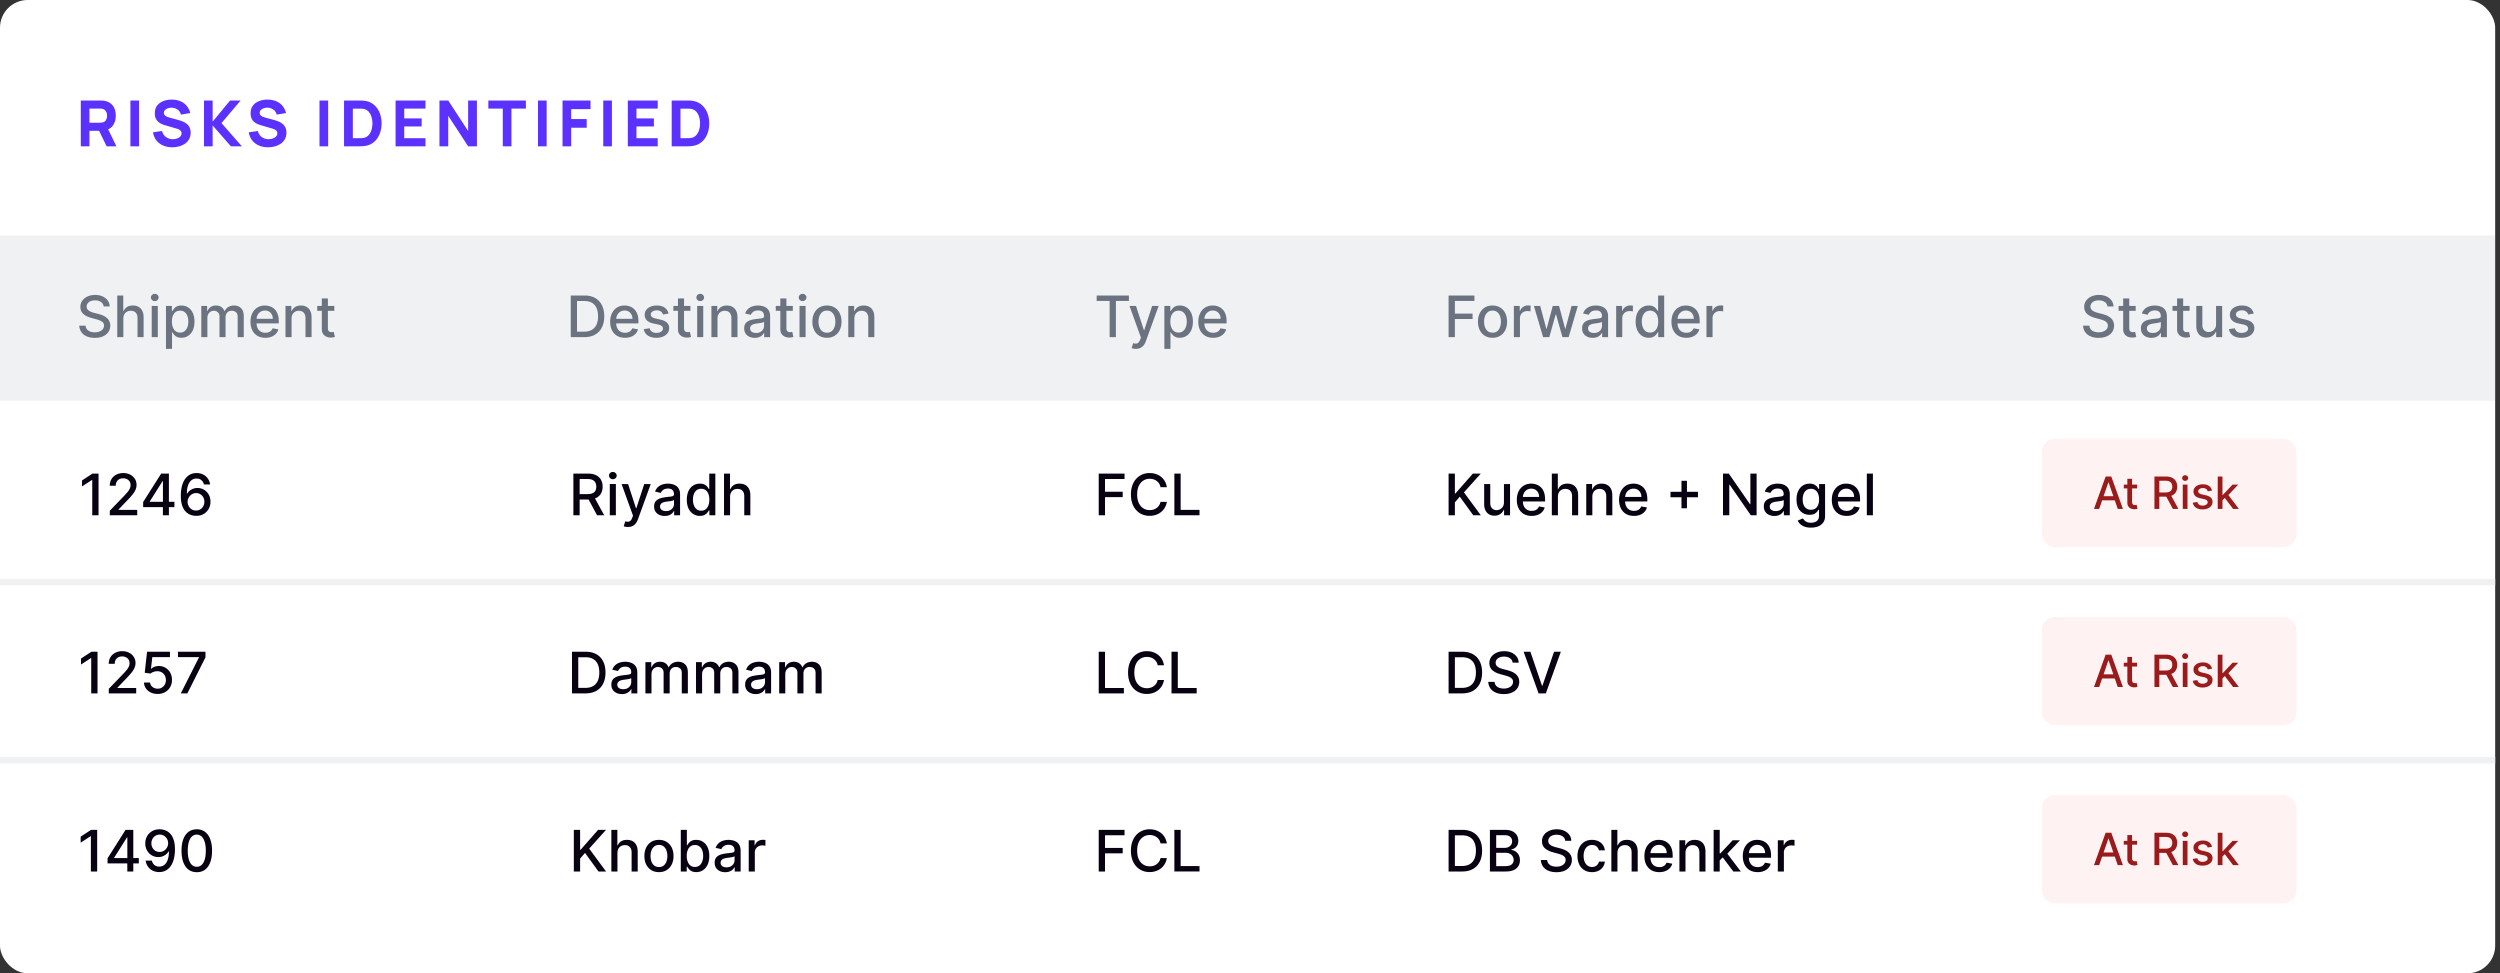 <svg xmlns="http://www.w3.org/2000/svg" width="393" height="153" fill="none"><rect width="100%" height="100%" fill="#333333" stroke="none"/><g clip-path="url(#a)"><rect width="392.241" height="153" fill="#fff" rx="4.352"/><path stroke="#F0F1F2" d="M404 91.5H-20m424 28H-20"/><path fill="#6B7280" d="M-11 37h421v26H-11z" opacity=".1"/><path fill="#5A31FF" d="M12.7 23v-7.2h3.04c.07 0 .163.003.28.01.12.003.227.013.32.03.43.067.782.208 1.055.425.277.217.48.49.61.82.13.327.195.692.195 1.095 0 .603-.15 1.12-.45 1.55-.3.427-.77.69-1.41.79l-.6.04h-1.68V23H12.7Zm4.06 0-1.42-2.93 1.4-.27L18.3 23h-1.54Zm-2.7-3.71h1.62c.07 0 .147-.003.23-.01.083-.007.16-.02.23-.04a.829.829 0 0 0 .425-.25c.1-.12.168-.252.205-.395.04-.147.06-.285.06-.415s-.02-.267-.06-.41a.956.956 0 0 0-.205-.395.813.813 0 0 0-.425-.255 1.182 1.182 0 0 0-.23-.04 2.884 2.884 0 0 0-.23-.01h-1.62v2.22ZM20.5 23v-7.2h1.36V23H20.5Zm6.578.15a3.592 3.592 0 0 1-1.445-.28 2.742 2.742 0 0 1-1.055-.81 2.67 2.67 0 0 1-.52-1.26l1.42-.21c.1.413.307.732.62.955.314.223.67.335 1.07.335.224 0 .44-.035.65-.105.21-.07.382-.173.515-.31a.686.686 0 0 0 .205-.505.632.632 0 0 0-.035-.21.53.53 0 0 0-.105-.195.78.78 0 0 0-.215-.17 1.626 1.626 0 0 0-.345-.145l-1.87-.55a5.519 5.519 0 0 1-.49-.17 2.161 2.161 0 0 1-.535-.315 1.645 1.645 0 0 1-.435-.54c-.113-.227-.17-.512-.17-.855 0-.483.122-.885.365-1.205.244-.32.569-.558.975-.715a3.657 3.657 0 0 1 1.35-.23c.497.007.94.092 1.33.255.39.163.717.402.98.715.264.31.453.69.57 1.14l-1.47.25a1.3 1.3 0 0 0-.295-.59 1.41 1.41 0 0 0-.515-.365 1.711 1.711 0 0 0-.62-.135 1.654 1.654 0 0 0-.605.09 1.14 1.14 0 0 0-.46.28.618.618 0 0 0-.175.44.53.53 0 0 0 .145.385c.097.097.218.175.365.235s.297.11.45.15l1.25.34c.187.05.393.117.62.2.227.08.444.193.65.34.21.143.382.333.515.57.137.237.205.537.205.9a2.026 2.026 0 0 1-.895 1.73 3.03 3.03 0 0 1-.93.42c-.343.093-.698.14-1.065.14Zm4.99-.15v-7.2h1.36v3.32l2.74-3.32h1.66l-3.01 3.55 3.2 3.65h-1.72l-2.87-3.28V23h-1.36Zm10.067.15a3.592 3.592 0 0 1-1.445-.28 2.743 2.743 0 0 1-1.055-.81 2.67 2.67 0 0 1-.52-1.26l1.42-.21c.1.413.307.732.62.955a1.8 1.8 0 0 0 1.07.335c.223 0 .44-.035.65-.105.21-.07.382-.173.515-.31a.686.686 0 0 0 .205-.505.63.63 0 0 0-.035-.21.53.53 0 0 0-.105-.195.78.78 0 0 0-.215-.17 1.626 1.626 0 0 0-.345-.145l-1.87-.55a5.519 5.519 0 0 1-.49-.17 2.163 2.163 0 0 1-.535-.315 1.645 1.645 0 0 1-.435-.54c-.113-.227-.17-.512-.17-.855 0-.483.121-.885.365-1.205.243-.32.568-.558.975-.715a3.657 3.657 0 0 1 1.35-.23c.496.007.94.092 1.33.255.39.163.717.402.98.715.263.31.453.69.57 1.14l-1.47.25a1.3 1.3 0 0 0-.295-.59 1.41 1.41 0 0 0-.515-.365 1.711 1.711 0 0 0-.62-.135 1.654 1.654 0 0 0-.605.09 1.14 1.14 0 0 0-.46.28.619.619 0 0 0-.175.44.53.53 0 0 0 .145.385c.096.097.218.175.365.235.146.06.297.11.45.15l1.25.34c.187.05.393.117.62.2.227.08.443.193.65.34.21.143.382.333.515.57.136.237.205.537.205.9 0 .387-.082.725-.245 1.015-.16.287-.377.525-.65.715a3.03 3.03 0 0 1-.93.42c-.344.093-.699.14-1.065.14Zm8.09-.15v-7.2h1.36V23h-1.36Zm3.86 0v-7.2h2.33l.35.005a4.9 4.9 0 0 1 .51.035c.58.07 1.071.272 1.475.605.403.333.71.757.92 1.27.21.513.315 1.075.315 1.685 0 .61-.105 1.172-.315 1.685-.21.513-.517.937-.92 1.27-.404.333-.895.535-1.475.605a4.9 4.9 0 0 1-.51.035l-.35.005h-2.33Zm1.38-1.28h.95c.09 0 .211-.002.365-.005a2.94 2.94 0 0 0 .415-.045 1.32 1.32 0 0 0 .765-.44c.2-.23.346-.507.44-.83.096-.323.145-.657.145-1 0-.36-.05-.702-.15-1.025a2.119 2.119 0 0 0-.445-.82 1.333 1.333 0 0 0-.755-.425 2.193 2.193 0 0 0-.415-.045 17.959 17.959 0 0 0-.365-.005h-.95v4.64Zm6.72 1.28v-7.2h4.7v1.27h-3.34v1.54h2.74v1.27h-2.74v1.85h3.34V23h-4.7Zm6.898 0v-7.2h1.38l3.13 4.8v-4.8h1.38V23h-1.38l-3.13-4.8V23h-1.38Zm9.955 0v-5.93h-2.27V15.8h5.9v1.27h-2.27V23h-1.36Zm5.534 0v-7.2h1.36V23h-1.36Zm3.858 0v-7.2h4.4v1.36h-3.04v1.56h2.44v1.36h-2.44V23h-1.36Zm6.403 0v-7.2h1.36V23h-1.36Zm3.86 0v-7.2h4.699v1.27h-3.34v1.54h2.74v1.27h-2.74v1.85h3.34V23h-4.7Zm6.898 0v-7.2h2.33l.35.005a4.9 4.9 0 0 1 .51.035c.58.07 1.071.272 1.475.605.403.333.71.757.92 1.27.21.513.315 1.075.315 1.685 0 .61-.105 1.172-.315 1.685-.21.513-.517.937-.92 1.27-.404.333-.895.535-1.475.605a4.9 4.9 0 0 1-.51.035l-.35.005h-2.33Zm1.38-1.28h.95c.09 0 .211-.002.365-.005.153-.007.291-.022.415-.045a1.32 1.32 0 0 0 .765-.44c.2-.23.346-.507.44-.83.096-.323.145-.657.145-1 0-.36-.05-.702-.15-1.025a2.123 2.123 0 0 0-.445-.82 1.334 1.334 0 0 0-.755-.425 2.201 2.201 0 0 0-.415-.045 18.014 18.014 0 0 0-.365-.005h-.95v4.64Z"/><path fill="#6B7280" d="M16.29 48.174a.934.934 0 0 0-.423-.703c-.247-.168-.558-.253-.933-.253-.268 0-.5.043-.697.128a1.072 1.072 0 0 0-.457.345.815.815 0 0 0-.16.496c0 .155.037.29.109.403a.976.976 0 0 0 .29.284c.122.075.252.137.39.188.14.05.272.09.4.122l.64.166c.208.051.422.12.642.208.22.087.423.202.61.345a1.544 1.544 0 0 1 .63 1.288c0 .37-.096.7-.288.988a1.92 1.92 0 0 1-.827.68c-.36.167-.796.25-1.308.25-.49 0-.914-.078-1.272-.234a1.959 1.959 0 0 1-.84-.661 1.918 1.918 0 0 1-.336-1.023h.991c.02.237.096.434.23.591.137.156.31.272.521.349.213.074.446.111.7.111.28 0 .527-.043.745-.13.22-.09.392-.214.517-.371a.879.879 0 0 0 .189-.56.686.686 0 0 0-.166-.476 1.229 1.229 0 0 0-.445-.307 4.347 4.347 0 0 0-.63-.214l-.773-.21c-.524-.143-.94-.353-1.246-.63-.305-.277-.457-.644-.457-1.1 0-.377.102-.706.307-.987a2 2 0 0 1 .83-.655c.35-.158.744-.237 1.183-.237.444 0 .835.078 1.173.233.341.156.61.37.806.643.196.27.298.581.306.933h-.952Zm3.1 1.911V53h-.956v-6.545h.943v2.435h.06c.116-.264.292-.474.528-.63.237-.155.546-.233.927-.233.337 0 .63.07.882.208.254.138.45.345.588.62.14.273.211.613.211 1.023V53h-.955v-3.008c0-.36-.093-.639-.278-.837-.186-.2-.444-.3-.774-.3-.226 0-.428.048-.607.144a1.037 1.037 0 0 0-.419.421c-.1.184-.15.405-.15.665ZM23.849 53v-4.91h.955V53h-.955Zm.482-5.666a.608.608 0 0 1-.428-.167.54.54 0 0 1-.176-.402c0-.158.059-.292.176-.403a.601.601 0 0 1 .428-.17.59.59 0 0 1 .425.17.53.53 0 0 1 .18.403c0 .155-.06.29-.18.402a.596.596 0 0 1-.425.166Zm1.759 7.507v-6.75h.933v.796h.08c.055-.103.135-.22.24-.355.104-.134.249-.251.434-.352.185-.102.43-.153.735-.153.397 0 .75.1 1.061.3.311.2.555.49.732.867.18.377.269.83.269 1.361 0 .53-.089.986-.266 1.365-.176.377-.42.668-.728.872a1.887 1.887 0 0 1-1.058.304c-.298 0-.542-.05-.732-.15a1.386 1.386 0 0 1-.441-.352 2.66 2.66 0 0 1-.246-.358h-.058v2.605h-.955Zm.936-4.296c0 .346.05.648.15.908.1.26.245.463.435.61.19.145.422.218.697.218.285 0 .524-.076.716-.227a1.41 1.41 0 0 0 .434-.623c.1-.262.15-.557.15-.886 0-.323-.049-.614-.146-.872a1.336 1.336 0 0 0-.435-.61c-.192-.15-.432-.224-.72-.224-.276 0-.51.071-.702.214-.19.143-.334.342-.432.598a2.493 2.493 0 0 0-.147.894ZM31.644 53v-4.91h.918v.8h.06c.103-.27.27-.482.502-.633.232-.153.51-.23.834-.23.328 0 .603.077.825.23.224.154.389.364.495.633h.051a1.39 1.39 0 0 1 .56-.627 1.71 1.71 0 0 1 .914-.236c.445 0 .808.14 1.09.419.283.279.425.7.425 1.262V53h-.956v-3.202c0-.333-.09-.574-.272-.723a.988.988 0 0 0-.648-.223c-.312 0-.553.095-.726.287-.172.19-.259.434-.259.732V53h-.952v-3.263c0-.267-.083-.48-.25-.643-.166-.162-.382-.242-.648-.242a.929.929 0 0 0-.502.143 1.055 1.055 0 0 0-.368.394 1.204 1.204 0 0 0-.137.584V53h-.956Zm10.07.1c-.483 0-.9-.104-1.25-.31a2.103 2.103 0 0 1-.805-.88c-.187-.38-.281-.823-.281-1.333 0-.502.094-.946.281-1.33.19-.383.454-.682.793-.897.34-.215.74-.323 1.195-.323.277 0 .546.046.806.137.26.092.493.236.7.432.206.196.37.45.488.764.12.31.18.689.18 1.134v.34h-3.903v-.717h2.966c0-.251-.051-.474-.153-.668a1.16 1.16 0 0 0-1.078-.633c-.268 0-.502.066-.703.199-.198.13-.351.3-.46.51-.106.21-.16.437-.16.682v.559c0 .328.058.607.173.837.117.23.28.406.489.528.209.119.453.179.732.179.18 0 .346-.026.495-.077a1.027 1.027 0 0 0 .636-.623l.905.163a1.65 1.65 0 0 1-.39.7 1.89 1.89 0 0 1-.7.463 2.62 2.62 0 0 1-.956.163Zm4.122-3.015V53h-.955v-4.91h.917v.8h.06c.114-.26.29-.469.531-.627.243-.157.549-.236.917-.236.335 0 .628.07.88.21.25.14.446.346.584.621.139.275.208.615.208 1.02V53h-.956v-3.008c0-.355-.092-.633-.278-.834-.185-.202-.44-.303-.764-.303a1.19 1.19 0 0 0-.59.144 1.033 1.033 0 0 0-.407.421 1.393 1.393 0 0 0-.147.665Zm6.715-1.994v.767H49.87v-.767h2.681Zm-1.962-1.176h.955v4.644c0 .185.028.325.084.418a.434.434 0 0 0 .214.189c.09.032.186.048.29.048.077 0 .144-.005.202-.016.057-.01.102-.02.134-.026l.173.79a1.873 1.873 0 0 1-.62.102 1.683 1.683 0 0 1-.703-.134 1.206 1.206 0 0 1-.528-.435c-.134-.196-.201-.442-.201-.738v-4.842Z"/><path fill="#070111" d="M15.491 74.454V81h-.99v-5.555h-.039l-1.566 1.023v-.946l1.633-1.068h.962ZM17.261 81v-.716l2.216-2.295c.236-.249.431-.467.585-.655.155-.19.271-.37.348-.54.077-.17.115-.352.115-.543 0-.218-.051-.405-.153-.563a1.003 1.003 0 0 0-.419-.367 1.331 1.331 0 0 0-.598-.131c-.234 0-.439.048-.613.144a.985.985 0 0 0-.403.405 1.28 1.28 0 0 0-.14.614h-.944c0-.398.092-.747.275-1.045.184-.298.435-.53.755-.694.32-.166.683-.249 1.09-.249.41 0 .773.082 1.086.246.316.162.562.384.738.665.177.279.266.594.266.946 0 .243-.046.48-.138.713-.09.232-.246.49-.47.776-.223.284-.534.628-.933 1.033l-1.3 1.361v.048h2.946V81h-4.308Zm5.242-1.278v-.8l2.829-4.468h.63v1.177h-.4l-2.023 3.202v.051h3.877v.838h-4.913ZM25.607 81v-1.521l.006-.365v-4.66h.937V81h-.943Zm5.208.09a2.64 2.64 0 0 1-.863-.16 2.022 2.022 0 0 1-.767-.512c-.23-.238-.415-.559-.553-.962-.137-.402-.205-.905-.205-1.508 0-.571.057-1.078.17-1.521.115-.444.28-.818.495-1.122a2.19 2.19 0 0 1 .78-.7c.305-.16.646-.24 1.026-.24.39 0 .736.077 1.038.23.303.154.548.366.736.636.19.27.31.579.36.924h-.974a1.26 1.26 0 0 0-.393-.668c-.196-.173-.452-.259-.767-.259-.48 0-.854.209-1.122.626-.266.418-.4.999-.403 1.742h.048c.113-.185.252-.343.416-.473a1.958 1.958 0 0 1 1.208-.412c.38 0 .722.093 1.029.278.309.183.555.437.738.76.183.325.275.695.275 1.113 0 .418-.095.796-.284 1.134a2.085 2.085 0 0 1-.793.806c-.34.196-.74.292-1.195.287Zm-.004-.832c.252 0 .477-.061.675-.185.198-.123.355-.29.47-.498.115-.21.172-.443.172-.7 0-.252-.056-.48-.17-.688a1.28 1.28 0 0 0-.46-.492 1.226 1.226 0 0 0-.664-.182 1.277 1.277 0 0 0-.95.41 1.462 1.462 0 0 0-.287.44 1.409 1.409 0 0 0 .067 1.202c.115.209.272.377.47.505.2.126.426.189.677.189ZM15.33 102.455V109h-.991v-5.555h-.038l-1.566 1.023v-.946l1.633-1.067h.962ZM17.1 109v-.716l2.215-2.295c.237-.249.432-.467.585-.655.156-.189.272-.37.348-.54.077-.17.115-.352.115-.543 0-.218-.05-.405-.153-.563a.998.998 0 0 0-.419-.367 1.323 1.323 0 0 0-.597-.131c-.235 0-.44.048-.614.143a.99.99 0 0 0-.403.406 1.29 1.29 0 0 0-.14.614h-.943c0-.398.091-.747.275-1.045a1.87 1.87 0 0 1 .754-.694 2.33 2.33 0 0 1 1.09-.249c.411 0 .773.082 1.086.246.316.162.562.384.739.665.177.279.265.594.265.946 0 .243-.046.48-.137.713-.09.232-.246.491-.47.776-.224.284-.535.628-.933 1.033l-1.301 1.361v.048h2.947V109H17.1Zm7.68.089c-.4 0-.76-.076-1.08-.23a1.954 1.954 0 0 1-.76-.639 1.684 1.684 0 0 1-.304-.927h.959a.959.959 0 0 0 .374.694c.225.181.496.272.811.272a1.235 1.235 0 0 0 1.128-.656c.113-.204.17-.438.17-.7 0-.266-.058-.503-.173-.712a1.27 1.27 0 0 0-.476-.492c-.2-.12-.43-.181-.69-.183-.198 0-.398.034-.598.103a1.39 1.39 0 0 0-.486.268l-.904-.134.367-3.298h3.6v.846H23.94l-.208 1.832h.038c.128-.124.298-.227.509-.31.213-.083.44-.125.683-.125a2 2 0 0 1 1.803 1.061c.181.326.27.701.269 1.125a2.19 2.19 0 0 1-.288 1.135 2.087 2.087 0 0 1-.8.786 2.34 2.34 0 0 1-1.166.284Zm3.641-.089 2.858-5.651v-.048h-3.305v-.846h4.327v.875L29.454 109H28.42Zm-13.145 21.455V137h-.99v-5.555h-.04l-1.565 1.023v-.946l1.633-1.067h.962Zm1.633 5.267v-.799l2.829-4.468h.63v1.176h-.4l-2.023 3.202v.051h3.877v.838h-4.913ZM20.013 137v-1.521l.006-.365v-4.659h.936V137h-.942Zm5.099-6.635c.292.002.58.055.863.16.283.104.539.275.767.511.23.237.413.556.55.959.138.401.208.899.21 1.496a6.17 6.17 0 0 1-.172 1.531c-.115.445-.28.821-.496 1.128-.213.307-.471.54-.776.7-.305.16-.648.239-1.03.239-.39 0-.735-.076-1.038-.23a1.97 1.97 0 0 1-.738-.636 2.101 2.101 0 0 1-.355-.939h.975c.064.281.194.509.39.684.198.172.453.259.767.259.48 0 .853-.209 1.122-.627.268-.42.403-1.006.405-1.758h-.05a1.863 1.863 0 0 1-.968.78 1.934 1.934 0 0 1-.656.109c-.378 0-.72-.093-1.03-.278a2.054 2.054 0 0 1-.738-.764 2.214 2.214 0 0 1-.275-1.109c0-.413.094-.788.282-1.125.19-.337.454-.603.792-.799.341-.198.74-.295 1.199-.291Zm.003.831c-.25 0-.474.062-.674.185a1.317 1.317 0 0 0-.47.496 1.393 1.393 0 0 0-.173.69c0 .254.056.484.166.69.113.205.267.368.46.489.197.12.42.179.672.179a1.275 1.275 0 0 0 .949-.409c.121-.13.216-.277.284-.441.069-.164.103-.336.103-.517a1.36 1.36 0 0 0-.173-.672 1.342 1.342 0 0 0-.466-.498 1.221 1.221 0 0 0-.678-.192Zm5.82 5.913c-.504-.002-.936-.136-1.294-.4s-.631-.649-.821-1.154c-.19-.505-.285-1.113-.285-1.825 0-.709.095-1.315.285-1.818.192-.503.467-.886.825-1.151.36-.264.79-.396 1.29-.396.501 0 .93.133 1.289.4.358.264.632.647.821 1.15.192.501.288 1.106.288 1.815 0 .714-.095 1.324-.285 1.829-.19.502-.463.887-.821 1.153-.358.265-.788.397-1.291.397Zm0-.854c.444 0 .79-.216 1.04-.648.25-.433.377-1.058.377-1.877 0-.543-.058-1.002-.173-1.377-.113-.377-.276-.663-.489-.857a1.07 1.07 0 0 0-.754-.294c-.441 0-.788.218-1.039.652-.251.435-.378 1.06-.38 1.876 0 .546.056 1.007.17 1.384.114.375.277.66.488.854.211.191.465.287.76.287Z"/><path fill="#6B7280" d="M91.838 53H89.72v-6.545h2.186c.641 0 1.192.13 1.653.393.46.26.812.633 1.057 1.121.248.486.371 1.069.371 1.749 0 .681-.124 1.267-.374 1.757-.247.49-.605.868-1.074 1.132-.468.262-1.035.393-1.7.393Zm-1.131-.863h1.077c.498 0 .913-.094 1.243-.281.33-.19.577-.464.742-.822.163-.36.246-.799.246-1.316 0-.514-.082-.95-.246-1.308a1.74 1.74 0 0 0-.726-.814c-.322-.186-.721-.278-1.199-.278h-1.137v4.82Zm7.546.962c-.483 0-.9-.103-1.25-.31a2.103 2.103 0 0 1-.805-.879c-.187-.38-.281-.823-.281-1.333 0-.502.094-.946.281-1.33.19-.383.454-.682.793-.897.34-.215.74-.323 1.195-.323.277 0 .546.046.806.137.26.092.493.236.7.432.206.196.369.45.488.764.12.31.179.689.179 1.134v.34h-3.902v-.717h2.966a1.41 1.41 0 0 0-.153-.668 1.16 1.16 0 0 0-1.077-.633c-.269 0-.503.066-.704.199-.198.13-.351.3-.46.51-.106.21-.16.437-.16.682v.559c0 .328.058.607.173.837.117.23.28.406.489.528.209.119.453.179.732.179.181 0 .346-.026.495-.077a1.03 1.03 0 0 0 .636-.623l.905.163a1.65 1.65 0 0 1-.39.7 1.89 1.89 0 0 1-.7.463c-.28.109-.598.163-.956.163Zm6.845-3.81-.866.154a1.038 1.038 0 0 0-.172-.317.852.852 0 0 0-.314-.246 1.133 1.133 0 0 0-.495-.096c-.271 0-.496.061-.677.183-.182.119-.272.273-.272.463a.49.49 0 0 0 .182.396c.121.1.317.182.588.246l.78.18c.452.104.788.265 1.01.482.221.217.332.5.332.847 0 .294-.085.556-.255.786a1.679 1.679 0 0 1-.707.537c-.3.13-.649.195-1.045.195-.55 0-.998-.117-1.345-.351a1.485 1.485 0 0 1-.64-1.007l.924-.14c.058.24.176.422.355.546.179.121.412.182.7.182.313 0 .563-.065.751-.195.187-.132.281-.293.281-.483a.499.499 0 0 0-.173-.386c-.112-.105-.286-.184-.52-.237l-.831-.182c-.459-.104-.797-.27-1.017-.499-.217-.228-.326-.516-.326-.866 0-.29.081-.543.243-.76.162-.218.386-.387.671-.509.286-.123.613-.185.981-.185.531 0 .949.115 1.253.345.305.228.506.534.604.917Zm3.438-1.198v.767h-2.681v-.767h2.681Zm-1.962-1.176h.956v4.644c0 .185.027.325.083.418a.433.433 0 0 0 .214.189.854.854 0 0 0 .291.048c.077 0 .144-.005.201-.016.058-.01.102-.02.134-.026l.173.79a1.868 1.868 0 0 1-.62.102 1.682 1.682 0 0 1-.703-.134 1.208 1.208 0 0 1-.528-.435c-.134-.196-.201-.442-.201-.738v-4.842Zm3.02 6.085v-4.91h.955V53h-.955Zm.482-5.666a.607.607 0 0 1-.428-.167.541.541 0 0 1-.176-.402c0-.158.059-.292.176-.403a.6.6 0 0 1 .428-.17.59.59 0 0 1 .425.17c.12.11.179.245.179.403 0 .155-.059.29-.179.402a.596.596 0 0 1-.425.166Zm2.714 2.751V53h-.955v-4.91h.917v.8h.061c.113-.26.29-.469.53-.627.243-.157.549-.236.918-.236.334 0 .627.07.878.21.252.14.447.346.585.621.139.275.208.615.208 1.02V53h-.956v-3.008c0-.355-.092-.633-.278-.834-.185-.202-.44-.303-.763-.303a1.2 1.2 0 0 0-.592.144c-.17.095-.305.236-.406.421a1.393 1.393 0 0 0-.147.665Zm5.852 3.024a2 2 0 0 1-.843-.173 1.419 1.419 0 0 1-.598-.508c-.145-.222-.217-.493-.217-.815 0-.277.053-.505.159-.684a1.19 1.19 0 0 1 .432-.425c.181-.104.383-.183.607-.237.224-.053.452-.093.684-.121l.716-.083c.183-.024.316-.06.399-.112.084-.051.125-.134.125-.25v-.022c0-.279-.079-.495-.236-.648-.156-.154-.388-.23-.697-.23-.322 0-.575.07-.761.214-.183.14-.31.297-.38.47l-.898-.205c.106-.299.262-.54.466-.723a1.9 1.9 0 0 1 .713-.402c.269-.085.551-.128.847-.128.196 0 .404.023.623.07.222.045.429.128.62.25.194.121.353.295.477.52.123.224.185.515.185.873V53h-.933v-.671h-.039a1.334 1.334 0 0 1-.278.364c-.123.12-.282.219-.476.297a1.848 1.848 0 0 1-.697.119Zm.208-.767c.264 0 .49-.053.678-.157a1.1 1.1 0 0 0 .431-.41c.1-.17.15-.352.15-.546v-.632a.497.497 0 0 1-.198.096 3.06 3.06 0 0 1-.329.073c-.124.02-.244.037-.361.054l-.294.039a2.35 2.35 0 0 0-.508.118.873.873 0 0 0-.365.24.602.602 0 0 0-.134.409c0 .236.087.415.262.537.175.119.397.179.668.179Zm5.779-4.251v.767h-2.681v-.767h2.681Zm-1.962-1.176h.956v4.644c0 .185.027.325.083.418a.429.429 0 0 0 .214.189.854.854 0 0 0 .291.048c.076 0 .143-.005.201-.016.057-.01.102-.02.134-.026l.173.79a1.868 1.868 0 0 1-.62.102 1.68 1.68 0 0 1-.703-.134 1.203 1.203 0 0 1-.528-.435c-.134-.196-.201-.442-.201-.738v-4.842ZM125.686 53v-4.91h.956V53h-.956Zm.483-5.666a.607.607 0 0 1-.428-.167.538.538 0 0 1-.176-.402c0-.158.058-.292.176-.403a.6.6 0 0 1 .428-.17.59.59 0 0 1 .425.17.53.53 0 0 1 .179.403c0 .155-.06.29-.179.402a.596.596 0 0 1-.425.166Zm3.826 5.765c-.46 0-.861-.105-1.205-.316a2.137 2.137 0 0 1-.799-.886c-.189-.379-.284-.822-.284-1.33 0-.508.095-.954.284-1.335a2.13 2.13 0 0 1 .799-.889c.344-.21.745-.316 1.205-.316.461 0 .862.105 1.205.316.343.211.61.507.799.889.19.381.285.827.285 1.336 0 .507-.095.95-.285 1.33a2.13 2.13 0 0 1-.799.885c-.343.21-.744.316-1.205.316Zm.004-.802c.298 0 .545-.079.741-.237.196-.157.341-.367.435-.63.096-.261.144-.55.144-.865 0-.314-.048-.601-.144-.863a1.409 1.409 0 0 0-.435-.636c-.196-.16-.443-.24-.741-.24-.301 0-.55.08-.748.24a1.43 1.43 0 0 0-.438.636 2.54 2.54 0 0 0-.141.863c0 .315.047.604.141.866.096.262.242.472.438.63.198.157.447.236.748.236Zm4.307-2.212V53h-.956v-4.91h.918v.8h.06c.113-.26.29-.469.531-.627.243-.157.549-.236.917-.236.335 0 .628.07.879.21.252.14.446.346.585.621.138.275.208.615.208 1.02V53h-.956v-3.008c0-.355-.093-.633-.278-.834-.185-.202-.44-.303-.764-.303-.221 0-.418.048-.591.144a1.03 1.03 0 0 0-.406.421 1.393 1.393 0 0 0-.147.665Z"/><path fill="#070111" d="M90.134 81v-6.546h2.333c.507 0 .928.088 1.262.263.337.174.588.416.754.725a2.2 2.2 0 0 1 .25 1.064c0 .401-.084.754-.253 1.058a1.699 1.699 0 0 1-.754.707c-.335.168-.755.252-1.262.252h-1.768v-.85h1.678c.32 0 .58-.046.78-.138a.91.91 0 0 0 .444-.399c.094-.175.14-.385.14-.63 0-.247-.047-.46-.143-.642a.929.929 0 0 0-.444-.416c-.2-.097-.464-.146-.79-.146h-1.24V81h-.987Zm3.23-2.953L94.983 81h-1.125l-1.585-2.953h1.093ZM95.859 81v-4.91h.955V81h-.955Zm.482-5.666a.607.607 0 0 1-.428-.167.54.54 0 0 1-.176-.402c0-.158.059-.292.176-.403a.6.6 0 0 1 .428-.17.59.59 0 0 1 .425.17.53.53 0 0 1 .18.403c0 .155-.06.29-.18.402a.596.596 0 0 1-.425.166Zm2.363 7.507a1.996 1.996 0 0 1-.652-.106l.23-.783c.175.047.33.067.467.061a.559.559 0 0 0 .36-.153c.107-.096.201-.253.282-.47l.118-.326-1.796-4.973h1.023l1.243 3.81h.051l1.244-3.81h1.026l-2.024 5.564a2.211 2.211 0 0 1-.358.649 1.39 1.39 0 0 1-.517.403c-.2.09-.433.134-.697.134Zm5.782-1.732c-.311 0-.593-.058-.844-.173a1.419 1.419 0 0 1-.598-.508c-.145-.222-.217-.493-.217-.815 0-.277.053-.505.16-.684.106-.179.25-.32.431-.425a2.26 2.26 0 0 1 .607-.237c.224-.053.452-.093.684-.121l.716-.083c.183-.024.317-.06.4-.112.083-.051.124-.134.124-.25v-.022c0-.279-.078-.495-.236-.648-.156-.154-.388-.23-.697-.23-.322 0-.575.07-.761.214-.183.14-.31.297-.38.47l-.898-.205c.107-.299.262-.54.467-.722a1.89 1.89 0 0 1 .712-.403c.269-.085.551-.128.847-.128.196 0 .404.023.624.07.221.045.428.128.62.25.193.121.352.295.476.52.123.224.185.515.185.873V81h-.933v-.671h-.038a1.376 1.376 0 0 1-.278.364c-.124.12-.283.219-.477.297a1.847 1.847 0 0 1-.696.119Zm.207-.767c.265 0 .49-.053.678-.157a1.093 1.093 0 0 0 .582-.956v-.632a.51.51 0 0 1-.199.096 3.005 3.005 0 0 1-.329.073c-.123.02-.244.037-.361.054l-.294.039a2.365 2.365 0 0 0-.508.118.87.87 0 0 0-.364.24.597.597 0 0 0-.135.409c0 .236.088.415.262.537.175.119.398.179.668.179Zm5.326.754a1.9 1.9 0 0 1-1.061-.304 2.071 2.071 0 0 1-.729-.872c-.175-.38-.262-.834-.262-1.365 0-.53.088-.984.265-1.362.179-.377.424-.665.735-.866.311-.2.664-.3 1.058-.3.305 0 .55.051.735.153.188.1.333.218.435.352.104.134.185.252.243.355h.057v-2.433h.956V81h-.933v-.764h-.08a2.55 2.55 0 0 1-.25.358 1.375 1.375 0 0 1-.441.352c-.187.1-.43.15-.728.15Zm.211-.815c.275 0 .507-.073.696-.217.192-.147.337-.35.435-.61.1-.26.15-.563.15-.908 0-.342-.049-.64-.147-.895a1.319 1.319 0 0 0-.431-.598 1.137 1.137 0 0 0-.703-.214c-.288 0-.528.074-.719.224a1.363 1.363 0 0 0-.435.61 2.488 2.488 0 0 0-.144.873c0 .328.049.623.147.885.098.262.243.47.435.623.194.151.432.227.716.227Zm4.54-2.196V81h-.955v-6.546h.943v2.436h.06c.115-.264.291-.474.528-.63.236-.155.545-.233.927-.233.336 0 .63.07.882.208.253.138.449.345.588.62.14.272.211.613.211 1.022V81h-.956v-3.007c0-.36-.093-.64-.278-.838-.185-.2-.443-.3-.773-.3-.226 0-.429.048-.608.144a1.033 1.033 0 0 0-.418.422 1.358 1.358 0 0 0-.151.664ZM92.035 109h-2.119v-6.545h2.187c.64 0 1.192.131 1.652.393.46.26.813.634 1.058 1.121.247.486.37 1.069.37 1.749 0 .682-.124 1.267-.374 1.757a2.62 2.62 0 0 1-1.073 1.132c-.47.262-1.036.393-1.7.393Zm-1.131-.863h1.077c.499 0 .913-.094 1.243-.281.33-.19.578-.464.742-.822.164-.36.246-.799.246-1.316 0-.514-.082-.95-.246-1.307a1.736 1.736 0 0 0-.726-.815c-.322-.186-.721-.279-1.198-.279h-1.138v4.82Zm6.86.972c-.312 0-.593-.058-.844-.173a1.416 1.416 0 0 1-.598-.508c-.145-.222-.217-.493-.217-.815 0-.277.053-.505.16-.684.106-.179.25-.321.43-.425a2.32 2.32 0 0 1 .608-.237c.224-.053.452-.093.684-.121l.716-.083c.183-.024.316-.061.4-.112.083-.051.124-.134.124-.249v-.023c0-.279-.079-.495-.236-.648-.156-.154-.388-.231-.697-.231-.322 0-.575.072-.76.215-.184.14-.31.297-.381.469l-.898-.204c.106-.298.262-.539.467-.722a1.88 1.88 0 0 1 .712-.403 2.79 2.79 0 0 1 .847-.128c.196 0 .404.023.623.07.222.045.429.128.62.25.194.121.353.295.477.521.123.223.185.514.185.872V109h-.933v-.671h-.039a1.363 1.363 0 0 1-.278.364 1.467 1.467 0 0 1-.476.297 1.843 1.843 0 0 1-.697.119Zm.207-.767c.264 0 .49-.053.678-.157.19-.104.333-.241.431-.409.1-.171.15-.353.15-.547v-.632a.49.49 0 0 1-.198.095 2.934 2.934 0 0 1-.329.074l-.361.054a26.78 26.78 0 0 0-.294.039 2.367 2.367 0 0 0-.508.118.864.864 0 0 0-.365.24.597.597 0 0 0-.134.409c0 .236.088.415.262.537.175.119.398.179.668.179Zm3.488.658v-4.909h.917v.799h.061a1.26 1.26 0 0 1 .502-.633c.232-.153.51-.23.834-.23.328 0 .603.077.824.23.224.154.389.364.496.633h.051c.117-.262.303-.471.559-.627.256-.157.56-.236.914-.236.445 0 .809.14 1.09.419.283.279.425.7.425 1.262V109h-.956v-3.202c0-.333-.09-.574-.271-.723a.99.99 0 0 0-.649-.223c-.311 0-.553.095-.725.287-.173.19-.259.434-.259.732V109h-.953v-3.263c0-.266-.083-.481-.249-.643-.166-.161-.382-.242-.649-.242a.938.938 0 0 0-.502.143 1.063 1.063 0 0 0-.367.393 1.204 1.204 0 0 0-.138.585V109h-.955Zm7.954 0v-4.909h.917v.799h.061a1.26 1.26 0 0 1 .502-.633c.232-.153.51-.23.834-.23.328 0 .603.077.824.23.224.154.389.364.496.633h.051c.117-.262.304-.471.559-.627.256-.157.561-.236.914-.236.446 0 .809.14 1.09.419.284.279.425.7.425 1.262V109h-.955v-3.202c0-.333-.091-.574-.272-.723a.988.988 0 0 0-.649-.223c-.311 0-.553.095-.725.287-.173.19-.259.434-.259.732V109h-.953v-3.263c0-.266-.083-.481-.249-.643-.166-.161-.382-.242-.649-.242a.938.938 0 0 0-.502.143 1.063 1.063 0 0 0-.367.393 1.204 1.204 0 0 0-.137.585V109h-.956Zm9.383.109c-.311 0-.593-.058-.844-.173a1.414 1.414 0 0 1-.598-.508c-.145-.222-.217-.493-.217-.815 0-.277.053-.505.16-.684.106-.179.25-.321.431-.425.181-.104.384-.183.607-.237.224-.053.452-.093.684-.121l.716-.083c.184-.024.317-.061.4-.112.083-.051.124-.134.124-.249v-.023c0-.279-.078-.495-.236-.648-.156-.154-.388-.231-.697-.231-.322 0-.575.072-.76.215-.184.14-.31.297-.381.469l-.898-.204c.107-.298.262-.539.467-.722a1.88 1.88 0 0 1 .712-.403c.269-.085.551-.128.847-.128.196 0 .404.023.624.07.221.045.428.128.62.25.194.121.352.295.476.521.123.223.185.514.185.872V109h-.933v-.671h-.038a1.379 1.379 0 0 1-.278.364 1.476 1.476 0 0 1-.477.297 1.842 1.842 0 0 1-.696.119Zm.207-.767c.265 0 .49-.053.678-.157a1.092 1.092 0 0 0 .582-.956v-.632a.494.494 0 0 1-.199.095 2.865 2.865 0 0 1-.329.074l-.361.054-.294.039a2.365 2.365 0 0 0-.508.118.86.86 0 0 0-.364.24.595.595 0 0 0-.135.409c0 .236.088.415.262.537.175.119.398.179.668.179Zm3.488.658v-4.909h.917v.799h.061c.102-.271.27-.482.502-.633.232-.153.51-.23.834-.23.328 0 .603.077.825.23.223.154.388.364.495.633h.051c.117-.262.304-.471.559-.627.256-.157.561-.236.914-.236.446 0 .809.14 1.09.419.284.279.425.7.425 1.262V109h-.955v-3.202c0-.333-.091-.574-.272-.723a.988.988 0 0 0-.649-.223c-.311 0-.553.095-.725.287-.173.19-.259.434-.259.732V109h-.953v-3.263c0-.266-.083-.481-.249-.643-.166-.161-.382-.242-.649-.242a.932.932 0 0 0-.501.143 1.057 1.057 0 0 0-.368.393 1.204 1.204 0 0 0-.137.585V109h-.956Zm-32.285 28v-6.545h.988v3.125h.08l2.745-3.125h1.243l-2.64 2.946 2.65 3.599h-1.189l-2.116-2.924-.773.888V137h-.988Zm6.856-2.915V137h-.956v-6.545h.943v2.435h.06c.116-.264.292-.474.528-.63.237-.155.546-.233.927-.233.337 0 .63.069.882.208a1.4 1.4 0 0 1 .588.62c.141.272.211.613.211 1.022V137h-.956v-3.007c0-.361-.092-.64-.278-.838-.185-.2-.443-.3-.773-.3-.226 0-.428.048-.607.144a1.032 1.032 0 0 0-.419.421c-.1.184-.15.405-.15.665Zm6.526 3.014c-.46 0-.862-.105-1.205-.316a2.134 2.134 0 0 1-.799-.886c-.189-.379-.284-.822-.284-1.329 0-.509.095-.955.284-1.336a2.13 2.13 0 0 1 .799-.889c.343-.211.745-.316 1.205-.316.46 0 .862.105 1.205.316.343.211.609.507.799.889.19.381.285.827.285 1.336 0 .507-.095.95-.285 1.329-.19.38-.456.675-.799.886-.343.211-.745.316-1.205.316Zm.003-.802c.299 0 .546-.079.742-.237.196-.157.341-.367.434-.629.096-.262.144-.551.144-.866 0-.314-.048-.601-.144-.863a1.39 1.39 0 0 0-.434-.636c-.196-.16-.443-.24-.742-.24-.3 0-.549.08-.748.24a1.419 1.419 0 0 0-.437.636 2.536 2.536 0 0 0-.141.863c0 .315.047.604.141.866.096.262.241.472.437.629.199.158.448.237.748.237Zm3.429.703v-6.545h.955v2.432h.058c.055-.103.135-.221.24-.355.104-.134.249-.251.434-.352.186-.102.431-.153.735-.153.397 0 .75.1 1.062.3.311.201.555.489.731.867.179.377.269.831.269 1.361 0 .531-.089.985-.265 1.365-.177.377-.42.668-.729.872a1.884 1.884 0 0 1-1.058.304c-.298 0-.542-.05-.732-.15a1.398 1.398 0 0 1-.441-.352 2.702 2.702 0 0 1-.246-.358h-.08V137h-.933Zm.936-2.455c0 .346.05.648.151.908.1.26.245.464.434.611.19.144.422.217.697.217.285 0 .524-.076.716-.227.192-.153.336-.361.434-.623.101-.262.151-.557.151-.886 0-.323-.049-.614-.147-.872a1.342 1.342 0 0 0-.435-.611c-.192-.149-.431-.223-.719-.223-.277 0-.511.071-.703.214-.19.143-.334.342-.432.598a2.49 2.49 0 0 0-.147.894Zm6.05 2.564c-.311 0-.593-.058-.844-.173a1.414 1.414 0 0 1-.598-.508c-.145-.222-.217-.493-.217-.815 0-.277.053-.505.16-.684.106-.179.25-.321.431-.425.181-.104.384-.183.607-.237.224-.053.452-.093.684-.121l.716-.083c.183-.024.317-.061.4-.112.083-.051.124-.134.124-.249v-.023c0-.279-.078-.495-.236-.648-.156-.154-.388-.231-.697-.231-.322 0-.575.072-.761.215-.183.14-.31.297-.38.469l-.898-.204c.107-.298.262-.539.467-.722a1.88 1.88 0 0 1 .712-.403c.269-.085.551-.128.847-.128.196 0 .404.023.624.07.221.045.428.128.62.25.193.121.352.295.476.521.123.223.185.514.185.872V137h-.933v-.671h-.038a1.379 1.379 0 0 1-.278.364 1.476 1.476 0 0 1-.477.297 1.842 1.842 0 0 1-.696.119Zm.207-.767c.265 0 .49-.053.678-.157a1.092 1.092 0 0 0 .582-.956v-.632a.5.5 0 0 1-.199.095 2.865 2.865 0 0 1-.329.074l-.361.054-.294.039a2.365 2.365 0 0 0-.508.118.86.86 0 0 0-.364.24.595.595 0 0 0-.135.409c0 .236.088.415.262.537.175.119.398.179.668.179Zm3.488.658v-4.909h.924v.78h.051c.089-.264.247-.472.473-.623a1.35 1.35 0 0 1 .773-.231 4.475 4.475 0 0 1 .406.023v.914a1.489 1.489 0 0 0-.204-.035 1.941 1.941 0 0 0-.294-.023 1.25 1.25 0 0 0-.605.144 1.074 1.074 0 0 0-.568.962V137h-.956Z"/><path fill="#6B7280" d="M172.396 47.305v-.85h5.066v.85h-2.042V53h-.985v-5.695h-2.039Zm6.15 7.536a2.002 2.002 0 0 1-.652-.106l.23-.783c.175.047.331.068.467.061a.558.558 0 0 0 .361-.153c.107-.096.2-.253.281-.47l.119-.326-1.797-4.973h1.023l1.243 3.81h.052l1.243-3.81h1.026l-2.023 5.564a2.224 2.224 0 0 1-.358.649 1.394 1.394 0 0 1-.518.403c-.2.09-.433.134-.697.134Zm4.494 0v-6.75h.933v.796h.08c.055-.103.135-.22.24-.355.104-.134.249-.251.434-.352.186-.102.431-.153.735-.153.397 0 .75.1 1.062.3.311.2.555.49.731.867.179.377.269.83.269 1.361 0 .53-.089.986-.265 1.365-.177.377-.42.668-.729.872a1.888 1.888 0 0 1-1.058.304c-.298 0-.542-.05-.732-.15a1.397 1.397 0 0 1-.441-.352 2.755 2.755 0 0 1-.246-.358h-.058v2.605h-.955Zm.936-4.296c0 .346.05.648.151.908.1.26.245.463.434.61.19.145.422.218.697.218.285 0 .524-.076.716-.227.192-.153.336-.361.434-.623.101-.262.151-.557.151-.886 0-.323-.049-.614-.147-.872a1.336 1.336 0 0 0-.435-.61c-.192-.15-.431-.224-.719-.224-.277 0-.511.071-.703.214-.19.143-.334.342-.432.598a2.493 2.493 0 0 0-.147.894Zm6.734 2.554c-.483 0-.9-.103-1.249-.31a2.102 2.102 0 0 1-.806-.879c-.187-.38-.281-.823-.281-1.333 0-.502.094-.946.281-1.33.19-.383.454-.682.793-.897a2.192 2.192 0 0 1 1.195-.323c.277 0 .546.046.806.137.26.092.493.236.7.432.206.196.369.45.489.764.119.31.178.689.178 1.134v.34h-3.902v-.717h2.966c0-.251-.051-.474-.153-.668a1.162 1.162 0 0 0-1.077-.633 1.25 1.25 0 0 0-.704.199c-.198.13-.351.3-.46.51-.106.21-.16.437-.16.682v.559c0 .328.058.607.173.837.117.23.28.406.489.528.209.119.453.179.732.179.181 0 .346-.026.495-.077a1.016 1.016 0 0 0 .636-.623l.905.163a1.65 1.65 0 0 1-.39.7 1.898 1.898 0 0 1-.7.463 2.622 2.622 0 0 1-.956.163Z"/><path fill="#070111" d="M172.719 81v-6.546h4.059v.85h-3.071V77.3h2.78v.847h-2.78V81h-.988Zm10.71-4.417h-.997c-.039-.213-.11-.4-.214-.562a1.59 1.59 0 0 0-.892-.668 1.98 1.98 0 0 0-.591-.087c-.377 0-.715.095-1.013.285-.297.19-.531.468-.704.834-.17.366-.255.814-.255 1.342 0 .533.085.983.255 1.349.173.367.408.644.707.831.298.188.634.281 1.007.281.206 0 .402-.028.588-.083.187-.057.356-.142.508-.252a1.544 1.544 0 0 0 .604-.962l.997.003a2.673 2.673 0 0 1-.31.888 2.435 2.435 0 0 1-.585.697 2.636 2.636 0 0 1-.812.45 3 3 0 0 1-.997.16 2.865 2.865 0 0 1-1.515-.402 2.82 2.82 0 0 1-1.048-1.16c-.254-.503-.38-1.103-.38-1.8 0-.699.127-1.298.383-1.8a2.799 2.799 0 0 1 1.048-1.156c.444-.27.948-.406 1.512-.406.347 0 .671.05.972.15.302.098.574.243.815.435.24.19.44.422.597.697.158.272.265.584.32.936ZM184.611 81v-6.546h.987v5.696h2.966V81h-3.953Zm-11.892 28v-6.545h.988v5.695h2.966v.85h-3.954Zm10.262-4.417h-.997a1.525 1.525 0 0 0-.598-.975 1.64 1.64 0 0 0-.508-.255 1.976 1.976 0 0 0-.592-.087c-.377 0-.714.095-1.013.285-.296.189-.53.467-.703.834-.17.366-.255.814-.255 1.342 0 .533.085.983.255 1.349.173.366.408.643.707.831.298.187.633.281 1.006.281.207 0 .403-.027.588-.083.188-.057.357-.142.509-.252a1.544 1.544 0 0 0 .604-.962l.997.003a2.686 2.686 0 0 1-.31.888 2.468 2.468 0 0 1-.585.697 2.657 2.657 0 0 1-.812.451 3.017 3.017 0 0 1-.997.159 2.869 2.869 0 0 1-1.515-.402 2.821 2.821 0 0 1-1.048-1.16c-.254-.503-.381-1.103-.381-1.8 0-.699.128-1.298.384-1.799a2.795 2.795 0 0 1 1.048-1.157 2.839 2.839 0 0 1 1.512-.406c.347 0 .671.05.971.15.303.098.575.243.815.435.241.19.44.422.598.697.158.272.264.585.32.936Zm1.181 4.417v-6.545h.988v5.695h2.966v.85h-3.954Zm-11.443 28v-6.545h4.059v.85h-3.071v1.994h2.78v.847h-2.78V137h-.988Zm10.71-4.417h-.997c-.039-.213-.11-.4-.214-.562a1.593 1.593 0 0 0-.892-.668 1.965 1.965 0 0 0-.591-.087c-.377 0-.715.095-1.013.285-.297.189-.531.467-.704.834-.17.366-.255.814-.255 1.342 0 .533.085.983.255 1.349.173.366.408.643.707.831.298.187.634.281 1.007.281.206 0 .402-.027.588-.083.187-.057.356-.142.508-.252a1.544 1.544 0 0 0 .604-.962l.997.003a2.664 2.664 0 0 1-.31.888 2.435 2.435 0 0 1-.585.697 2.645 2.645 0 0 1-.812.451 3.012 3.012 0 0 1-.997.159 2.869 2.869 0 0 1-1.515-.402 2.828 2.828 0 0 1-1.048-1.16c-.254-.503-.38-1.103-.38-1.8 0-.699.127-1.298.383-1.799a2.795 2.795 0 0 1 1.048-1.157 2.843 2.843 0 0 1 1.512-.406c.347 0 .671.05.972.15.302.098.574.243.815.435.24.19.44.422.597.697.158.272.265.585.32.936Zm1.182 4.417v-6.545h.987v5.695h2.966v.85h-3.953Z"/><path fill="#6B7280" d="M227.719 53v-6.545h4.059v.85h-3.071v1.994h2.78v.847h-2.78V53h-.988Zm6.904.1c-.46 0-.862-.106-1.205-.317a2.137 2.137 0 0 1-.799-.886c-.189-.379-.284-.822-.284-1.33 0-.508.095-.954.284-1.335a2.13 2.13 0 0 1 .799-.889c.343-.21.745-.316 1.205-.316.461 0 .862.105 1.205.316.343.211.61.507.799.889.19.381.285.827.285 1.336 0 .507-.095.95-.285 1.33a2.13 2.13 0 0 1-.799.885c-.343.21-.744.316-1.205.316Zm.004-.803c.298 0 .545-.079.741-.237.196-.157.341-.367.435-.63.096-.261.143-.55.143-.865 0-.314-.047-.601-.143-.863a1.409 1.409 0 0 0-.435-.636c-.196-.16-.443-.24-.741-.24-.301 0-.55.08-.748.24a1.43 1.43 0 0 0-.438.636 2.54 2.54 0 0 0-.141.863c0 .315.047.604.141.866.096.262.242.472.438.63.198.157.447.236.748.236Zm3.351.703v-4.91h.924v.78h.051c.09-.264.247-.471.473-.622a1.35 1.35 0 0 1 .774-.23 4.066 4.066 0 0 1 .405.022v.914a1.703 1.703 0 0 0-.204-.035 1.953 1.953 0 0 0-.294-.023c-.226 0-.427.048-.604.144a1.073 1.073 0 0 0-.569.962V53h-.956Zm4.598 0-1.445-4.91h.988l.962 3.606h.048l.965-3.605h.987l.959 3.589h.048l.956-3.59h.987L246.59 53h-.975l-.997-3.544h-.073L243.547 53h-.971Zm7.791.109c-.311 0-.592-.058-.844-.173a1.422 1.422 0 0 1-.597-.508c-.145-.222-.218-.493-.218-.815 0-.277.053-.505.16-.684.107-.179.25-.32.431-.425.182-.104.384-.183.608-.237.223-.053.451-.093.684-.121l.716-.083c.183-.024.316-.06.399-.112.083-.051.125-.134.125-.25v-.022c0-.279-.079-.495-.237-.648-.155-.154-.388-.23-.697-.23-.321 0-.575.07-.76.214-.183.14-.31.297-.381.47l-.898-.205c.107-.299.262-.54.467-.723a1.88 1.88 0 0 1 .713-.402c.268-.085.551-.128.847-.128.196 0 .403.023.623.07.221.045.428.128.62.25.194.121.353.295.476.52.124.224.186.515.186.873V53h-.934v-.671h-.038a1.376 1.376 0 0 1-.278.364 1.48 1.48 0 0 1-.476.297 1.848 1.848 0 0 1-.697.119Zm.208-.767c.264 0 .49-.053.677-.157a1.083 1.083 0 0 0 .582-.956v-.632a.497.497 0 0 1-.198.096 3.115 3.115 0 0 1-.329.073c-.124.02-.244.037-.362.054l-.294.039a2.379 2.379 0 0 0-.508.118.87.87 0 0 0-.364.24.597.597 0 0 0-.134.409c0 .236.087.415.262.537.174.119.397.179.668.179Zm3.487.658v-4.91h.924v.78h.051c.09-.264.247-.471.473-.622a1.35 1.35 0 0 1 .774-.23 4 4 0 0 1 .405.022v.914a1.703 1.703 0 0 0-.204-.035 1.953 1.953 0 0 0-.294-.023c-.226 0-.427.048-.604.144a1.073 1.073 0 0 0-.569.962V53h-.956Zm5.116.096c-.396 0-.75-.101-1.061-.304a2.062 2.062 0 0 1-.728-.872c-.175-.38-.262-.834-.262-1.365 0-.53.088-.984.265-1.361a2.04 2.04 0 0 1 .735-.867c.311-.2.664-.3 1.058-.3.304 0 .549.051.735.153.187.1.332.218.434.352.105.134.186.252.243.355h.058v-2.432h.956V53h-.934v-.764h-.08a2.41 2.41 0 0 1-.249.358 1.375 1.375 0 0 1-.441.352c-.187.1-.43.15-.729.15Zm.211-.815c.275 0 .507-.072.697-.217.192-.148.337-.35.435-.61.1-.26.15-.563.15-.909 0-.34-.049-.639-.147-.894a1.313 1.313 0 0 0-.432-.598 1.135 1.135 0 0 0-.703-.214c-.287 0-.527.074-.719.224a1.361 1.361 0 0 0-.434.61 2.488 2.488 0 0 0-.144.872c0 .329.049.624.147.886.098.262.243.47.434.623.194.151.433.227.716.227Zm5.701.818c-.483 0-.9-.103-1.249-.31a2.102 2.102 0 0 1-.806-.879c-.187-.38-.281-.823-.281-1.333 0-.502.094-.946.281-1.33.19-.383.454-.682.793-.897a2.192 2.192 0 0 1 1.195-.323 2.4 2.4 0 0 1 .805.137c.26.092.494.236.7.432.207.196.37.45.489.764.12.31.179.689.179 1.134v.34h-3.902v-.717h2.966c0-.251-.051-.474-.153-.668a1.169 1.169 0 0 0-.432-.463 1.205 1.205 0 0 0-.646-.17 1.25 1.25 0 0 0-.703.199c-.198.13-.351.3-.46.51-.106.21-.16.437-.16.682v.559c0 .328.058.607.173.837.117.23.28.406.489.528.209.119.453.179.732.179.181 0 .346-.026.495-.077a1.016 1.016 0 0 0 .636-.623l.905.163a1.65 1.65 0 0 1-.39.7 1.898 1.898 0 0 1-.7.463 2.622 2.622 0 0 1-.956.163Zm3.167-.099v-4.91h.923v.78h.051a1.19 1.19 0 0 1 .473-.622 1.35 1.35 0 0 1 .774-.23 4.035 4.035 0 0 1 .406.022v.914a1.77 1.77 0 0 0-.205-.035 1.953 1.953 0 0 0-.294-.023c-.226 0-.427.048-.604.144a1.064 1.064 0 0 0-.415.393 1.057 1.057 0 0 0-.154.57V53h-.955Z"/><path fill="#070111" d="M227.719 81v-6.546h.988v3.126h.08l2.745-3.126h1.243l-2.64 2.947 2.65 3.599h-1.189l-2.116-2.924-.773.888V81h-.988Zm8.702-2.036v-2.873h.959V81h-.94v-.85h-.051c-.113.262-.294.48-.543.655-.247.173-.555.259-.924.259a1.66 1.66 0 0 1-.837-.208 1.456 1.456 0 0 1-.569-.623c-.136-.275-.205-.615-.205-1.02v-3.122h.956v3.007c0 .335.093.601.278.8a.943.943 0 0 0 .722.297 1.173 1.173 0 0 0 .978-.54c.12-.182.178-.412.176-.69Zm4.359 2.135c-.484 0-.901-.103-1.25-.31a2.1 2.1 0 0 1-.805-.879c-.188-.38-.282-.823-.282-1.333 0-.502.094-.946.282-1.33.189-.383.453-.682.792-.897.341-.215.74-.323 1.196-.323.277 0 .545.046.805.137.26.092.493.236.7.432.207.196.37.45.489.764.119.31.179.689.179 1.134v.34h-3.903v-.717h2.966c0-.251-.051-.474-.153-.668a1.16 1.16 0 0 0-1.077-.633c-.269 0-.503.066-.703.199-.198.13-.352.3-.46.51a1.47 1.47 0 0 0-.16.682v.559c0 .328.057.607.172.837.118.23.281.406.489.528.209.119.453.179.732.179.181 0 .346-.026.496-.077a1.03 1.03 0 0 0 .636-.623l.904.163c-.072.266-.202.5-.39.7a1.882 1.882 0 0 1-.7.463 2.617 2.617 0 0 1-.955.163Zm4.122-3.014V81h-.956v-6.546h.943v2.436h.061c.115-.264.291-.474.527-.63.237-.155.545-.233.927-.233.337 0 .631.07.882.208a1.4 1.4 0 0 1 .588.62c.141.272.211.613.211 1.022V81h-.956v-3.007c0-.36-.092-.64-.278-.838-.185-.2-.443-.3-.773-.3-.226 0-.428.048-.607.144a1.035 1.035 0 0 0-.419.422c-.1.183-.15.404-.15.664Zm5.414 0V81h-.956v-4.91h.917v.8h.061c.113-.26.29-.469.531-.627.243-.157.548-.236.917-.236.334 0 .627.07.879.21.251.14.446.346.585.621.138.275.207.615.207 1.02V81h-.955v-3.007c0-.356-.093-.634-.278-.835-.186-.202-.44-.303-.764-.303-.222 0-.419.048-.591.144a1.03 1.03 0 0 0-.406.422 1.393 1.393 0 0 0-.147.664Zm6.539 3.014c-.484 0-.9-.103-1.25-.31a2.1 2.1 0 0 1-.805-.879c-.188-.38-.281-.823-.281-1.333 0-.502.093-.946.281-1.33.189-.383.454-.682.792-.897.341-.215.74-.323 1.196-.323.277 0 .545.046.805.137.26.092.493.236.7.432.207.196.37.45.489.764.119.31.179.689.179 1.134v.34h-3.902v-.717h2.966c0-.251-.052-.474-.154-.668a1.16 1.16 0 0 0-1.077-.633c-.268 0-.503.066-.703.199-.198.13-.352.3-.46.51a1.47 1.47 0 0 0-.16.682v.559c0 .328.057.607.173.837.117.23.28.406.489.528.208.119.452.179.731.179.182 0 .347-.026.496-.077.149-.053.278-.132.387-.237a1.04 1.04 0 0 0 .249-.386l.904.163c-.072.266-.202.5-.39.7a1.882 1.882 0 0 1-.7.463 2.617 2.617 0 0 1-.955.163Zm7.472-1.198v-4.322h.86v4.322h-.86Zm-1.729-1.733v-.856h4.321v.856h-4.321Zm13.541-3.714V81h-.908l-3.327-4.8h-.061V81h-.987v-6.546h.914l3.33 4.807h.061v-4.806h.978Zm2.792 6.655a2 2 0 0 1-.843-.173 1.419 1.419 0 0 1-.598-.508c-.145-.222-.217-.493-.217-.815 0-.277.053-.505.159-.684a1.19 1.19 0 0 1 .432-.425c.181-.105.383-.183.607-.237.224-.053.452-.093.684-.121l.716-.083c.183-.024.316-.06.4-.112.083-.051.124-.134.124-.25v-.022c0-.279-.079-.495-.236-.648-.156-.154-.388-.23-.697-.23-.322 0-.575.07-.761.214-.183.14-.31.297-.38.47l-.898-.205c.106-.299.262-.54.466-.722a1.9 1.9 0 0 1 .713-.403c.269-.085.551-.128.847-.128.196 0 .404.023.623.07.222.045.429.128.62.25.194.121.353.295.477.52.123.224.185.515.185.873V81h-.933v-.671h-.039a1.334 1.334 0 0 1-.278.364c-.123.12-.282.219-.476.297a1.848 1.848 0 0 1-.697.119Zm.208-.767c.264 0 .49-.053.678-.157a1.1 1.1 0 0 0 .431-.41c.1-.17.15-.352.15-.546v-.632a.497.497 0 0 1-.198.096 3.06 3.06 0 0 1-.329.073c-.124.02-.244.037-.361.054l-.294.039a2.35 2.35 0 0 0-.508.118.873.873 0 0 0-.365.24.602.602 0 0 0-.134.409c0 .236.087.415.262.537.175.119.398.179.668.179Zm5.546 2.601c-.39 0-.725-.051-1.007-.153a1.953 1.953 0 0 1-.684-.406 1.695 1.695 0 0 1-.396-.553l.821-.339c.058.094.135.193.231.297.098.107.23.198.396.272.168.075.384.112.649.112.362 0 .661-.088.898-.265.236-.175.354-.454.354-.838v-.965h-.06a2.2 2.2 0 0 1-.25.349 1.338 1.338 0 0 1-.441.332c-.187.094-.431.14-.732.14-.387 0-.737-.09-1.048-.271a1.925 1.925 0 0 1-.735-.809c-.179-.358-.268-.798-.268-1.32s.088-.97.265-1.342c.179-.373.424-.658.735-.857.311-.2.664-.3 1.058-.3.305 0 .551.051.738.153.188.1.334.218.438.352.107.134.189.252.246.355h.07v-.796h.937v5.018c0 .422-.098.768-.294 1.038a1.726 1.726 0 0 1-.796.601c-.332.13-.707.195-1.125.195Zm-.01-2.81c.275 0 .508-.063.697-.19.192-.13.337-.316.435-.557.1-.243.15-.534.15-.873 0-.33-.049-.62-.147-.872a1.3 1.3 0 0 0-.431-.588 1.138 1.138 0 0 0-.704-.214c-.287 0-.527.074-.719.224a1.354 1.354 0 0 0-.434.6 2.385 2.385 0 0 0-.144.85c0 .322.049.605.147.847.098.243.243.433.435.57.193.136.432.204.715.204Zm5.622.966c-.483 0-.9-.103-1.249-.31a2.102 2.102 0 0 1-.806-.879c-.187-.38-.281-.823-.281-1.333 0-.502.094-.946.281-1.33.19-.383.454-.682.793-.897a2.192 2.192 0 0 1 1.195-.323c.277 0 .546.046.806.137.259.092.493.236.699.432.207.196.37.45.489.764.12.31.179.689.179 1.134v.34h-3.902v-.717h2.966c0-.251-.051-.474-.153-.668a1.169 1.169 0 0 0-.432-.463 1.204 1.204 0 0 0-.645-.17 1.25 1.25 0 0 0-.704.199c-.198.13-.351.3-.46.51-.106.21-.16.437-.16.682v.559c0 .328.058.607.173.837.117.23.28.406.489.528.209.119.453.179.732.179.181 0 .346-.026.495-.077a1.016 1.016 0 0 0 .636-.623l.905.163a1.65 1.65 0 0 1-.39.7 1.898 1.898 0 0 1-.7.463 2.622 2.622 0 0 1-.956.163Zm4.122-6.645V81h-.955v-6.546h.955ZM229.838 109h-2.119v-6.545h2.186c.642 0 1.192.131 1.653.393.46.26.812.634 1.057 1.121.248.486.371 1.069.371 1.749 0 .682-.124 1.267-.374 1.757a2.617 2.617 0 0 1-1.074 1.132c-.468.262-1.035.393-1.7.393Zm-1.131-.863h1.077c.498 0 .913-.094 1.243-.281.33-.19.577-.464.741-.822.165-.36.247-.799.247-1.316 0-.514-.082-.95-.247-1.307a1.73 1.73 0 0 0-.725-.815c-.322-.186-.721-.279-1.199-.279h-1.137v4.82Zm9.077-3.963a.933.933 0 0 0-.422-.703c-.247-.168-.558-.253-.933-.253-.268 0-.501.043-.697.128a1.074 1.074 0 0 0-.457.345.818.818 0 0 0-.159.496c0 .155.036.29.108.402a.99.99 0 0 0 .291.285c.121.075.251.137.39.188.138.05.272.09.399.122l.64.166c.208.051.423.121.642.208.219.087.423.202.61.345.188.143.339.32.454.531.117.211.176.463.176.757 0 .371-.096.7-.288.988-.189.287-.465.514-.827.68-.36.167-.796.25-1.308.25-.49 0-.914-.078-1.272-.234a1.959 1.959 0 0 1-.84-.661 1.93 1.93 0 0 1-.336-1.023h.991c.019.237.096.434.23.591.137.156.31.272.521.349.213.074.447.112.7.112.279 0 .527-.044.745-.131.219-.09.392-.214.518-.371a.883.883 0 0 0 .188-.56.687.687 0 0 0-.166-.476 1.242 1.242 0 0 0-.444-.307 4.412 4.412 0 0 0-.63-.214l-.773-.211c-.525-.142-.94-.352-1.247-.629-.305-.277-.457-.644-.457-1.1 0-.377.102-.706.307-.987.204-.282.481-.5.831-.655a2.839 2.839 0 0 1 1.182-.237c.444 0 .835.078 1.173.233.341.156.61.37.806.643.196.27.298.581.307.933h-.953Zm2.794-1.719 1.822 5.331h.074l1.821-5.331h1.068L243.007 109h-1.141l-2.355-6.545h1.067ZM229.838 137h-2.119v-6.545h2.186c.642 0 1.192.131 1.653.393.46.26.812.634 1.057 1.121.248.486.371 1.069.371 1.749 0 .682-.124 1.267-.374 1.757a2.617 2.617 0 0 1-1.074 1.132c-.468.262-1.035.393-1.7.393Zm-1.131-.863h1.077c.498 0 .913-.094 1.243-.281.33-.19.577-.464.741-.822.165-.36.247-.799.247-1.316 0-.514-.082-.95-.247-1.307a1.73 1.73 0 0 0-.725-.815c-.322-.186-.721-.279-1.199-.279h-1.137v4.82Zm5.507.863v-6.545h2.397c.465 0 .849.076 1.154.23.305.151.533.357.684.616.151.258.227.549.227.873 0 .273-.05.503-.15.69-.1.186-.235.335-.403.448a1.759 1.759 0 0 1-.55.243v.064c.218.01.43.081.636.211.209.127.382.31.518.546.136.237.205.524.205.863 0 .335-.079.635-.237.901-.155.264-.396.474-.722.63-.326.153-.743.23-1.25.23h-2.509Zm.988-.847h1.425c.473 0 .812-.092 1.017-.275a.884.884 0 0 0 .306-.687 1.082 1.082 0 0 0-.604-.981 1.433 1.433 0 0 0-.684-.154h-1.46v2.097Zm0-2.867h1.323c.222 0 .421-.042.598-.128.179-.085.32-.204.425-.358a.949.949 0 0 0 .159-.549.906.906 0 0 0-.284-.681c-.19-.183-.48-.275-.872-.275h-1.349v1.991Zm10.853-1.112a.933.933 0 0 0-.422-.703c-.247-.168-.558-.253-.933-.253-.269 0-.501.043-.697.128a1.068 1.068 0 0 0-.457.345.813.813 0 0 0-.16.496c0 .155.036.29.109.402a.966.966 0 0 0 .291.285c.121.075.251.137.389.188.139.05.272.09.4.122l.639.166c.209.051.423.121.643.208.219.087.422.202.61.345.187.143.339.32.454.531.117.211.176.463.176.757 0 .371-.096.7-.288.988-.19.287-.466.514-.828.68-.36.167-.796.25-1.307.25-.49 0-.914-.078-1.272-.234a1.962 1.962 0 0 1-.841-.661 1.92 1.92 0 0 1-.335-1.023h.991c.019.237.096.434.23.591.136.156.31.272.521.349.213.074.446.112.7.112.279 0 .527-.044.744-.131.22-.09.392-.214.518-.371a.878.878 0 0 0 .189-.56.688.688 0 0 0-.167-.476 1.224 1.224 0 0 0-.444-.307 4.355 4.355 0 0 0-.629-.214l-.774-.211c-.524-.142-.94-.352-1.246-.629-.305-.277-.457-.644-.457-1.1 0-.377.102-.706.306-.987.205-.282.482-.5.831-.655.35-.158.744-.237 1.183-.237.443 0 .834.078 1.173.233.341.156.609.37.805.643.196.27.299.581.307.933h-.952Zm4.213 4.925c-.475 0-.884-.108-1.227-.323a2.137 2.137 0 0 1-.787-.898 2.991 2.991 0 0 1-.275-1.31c0-.499.094-.939.282-1.32.187-.384.451-.683.792-.898.341-.215.743-.323 1.205-.323.373 0 .706.069.997.208a1.748 1.748 0 0 1 1.03 1.441h-.931a1.113 1.113 0 0 0-.351-.594c-.181-.167-.424-.25-.729-.25-.266 0-.499.071-.7.211a1.361 1.361 0 0 0-.463.595 2.263 2.263 0 0 0-.166.907c0 .358.054.667.163.927.108.26.262.462.46.604.2.143.436.214.706.214.181 0 .345-.033.492-.099a1 1 0 0 0 .374-.29 1.08 1.08 0 0 0 .214-.454h.931a1.823 1.823 0 0 1-.31.85 1.791 1.791 0 0 1-.694.588 2.25 2.25 0 0 1-1.013.214Zm3.994-3.014V137h-.956v-6.545h.943v2.435h.061c.115-.264.291-.474.527-.63.237-.155.546-.233.927-.233.337 0 .631.069.882.208.254.138.45.345.588.62.141.272.211.613.211 1.022V137h-.955v-3.007c0-.361-.093-.64-.278-.838-.186-.2-.444-.3-.774-.3-.226 0-.428.048-.607.144a1.036 1.036 0 0 0-.419.421c-.1.184-.15.405-.15.665Zm6.574 3.014c-.483 0-.9-.103-1.249-.31a2.104 2.104 0 0 1-.806-.879c-.187-.379-.281-.823-.281-1.333 0-.502.094-.946.281-1.329.19-.384.454-.683.793-.898a2.192 2.192 0 0 1 1.195-.323c.277 0 .546.046.806.137.26.092.493.236.7.432.206.196.369.451.488.764.12.311.179.689.179 1.134v.339h-3.902v-.716h2.966c0-.251-.051-.474-.153-.668a1.161 1.161 0 0 0-.432-.463 1.203 1.203 0 0 0-.645-.17c-.269 0-.503.066-.704.199-.198.13-.351.3-.46.511-.106.209-.16.436-.16.681v.559c0 .328.058.607.173.837.117.23.28.406.489.528.209.119.453.179.732.179.181 0 .346-.026.495-.077.149-.053.278-.132.387-.237.109-.104.192-.233.249-.386l.905.163a1.656 1.656 0 0 1-.39.7 1.9 1.9 0 0 1-.7.463 2.614 2.614 0 0 1-.956.163Zm4.122-3.014V137h-.955v-4.909h.917v.799h.061c.113-.26.29-.469.53-.627.243-.157.549-.236.918-.236.334 0 .627.07.878.211.252.138.447.345.585.62.139.275.208.615.208 1.019V137h-.956v-3.007c0-.356-.092-.634-.278-.835-.185-.202-.44-.303-.763-.303-.222 0-.419.048-.592.144-.17.095-.305.236-.406.421a1.396 1.396 0 0 0-.147.665Zm5.303 1.25-.007-1.167h.166l1.956-2.077h1.145l-2.231 2.365h-.151l-.878.879Zm-.879 1.665v-6.545h.955V137h-.955Zm3.1 0-1.758-2.333.658-.668 2.273 3.001h-1.173Zm3.823.099c-.484 0-.9-.103-1.25-.31a2.108 2.108 0 0 1-.805-.879c-.188-.379-.281-.823-.281-1.333 0-.502.093-.946.281-1.329.19-.384.454-.683.793-.898a2.192 2.192 0 0 1 1.195-.323c.277 0 .545.046.805.137.26.092.494.236.7.432.207.196.37.451.489.764.12.311.179.689.179 1.134v.339h-3.902v-.716h2.966c0-.251-.051-.474-.154-.668a1.159 1.159 0 0 0-.431-.463 1.207 1.207 0 0 0-.646-.17c-.268 0-.503.066-.703.199-.198.13-.351.3-.46.511-.107.209-.16.436-.16.681v.559c0 .328.058.607.173.837.117.23.28.406.489.528.209.119.453.179.732.179.181 0 .346-.026.495-.077a1.038 1.038 0 0 0 .636-.623l.904.163a1.643 1.643 0 0 1-.389.7 1.9 1.9 0 0 1-.7.463 2.614 2.614 0 0 1-.956.163Zm3.167-.099v-4.909h.923v.78h.051c.09-.264.247-.472.473-.623a1.35 1.35 0 0 1 .774-.231 4.518 4.518 0 0 1 .406.023v.914a1.542 1.542 0 0 0-.205-.035 1.941 1.941 0 0 0-.294-.023c-.226 0-.427.048-.604.144a1.067 1.067 0 0 0-.569.962V137h-.955Z"/><path fill="#6B7280" d="M331.289 48.174a.934.934 0 0 0-.422-.703c-.247-.168-.558-.253-.933-.253-.269 0-.501.043-.697.128a1.075 1.075 0 0 0-.457.345.818.818 0 0 0-.16.496c0 .155.037.29.109.403a.985.985 0 0 0 .291.284c.121.075.251.137.39.188.138.05.271.09.399.122l.64.166c.208.051.422.12.642.208.219.087.423.202.61.345a1.544 1.544 0 0 1 .63 1.288c0 .37-.096.7-.288.988-.189.287-.465.514-.827.68-.361.167-.796.25-1.308.25-.49 0-.914-.078-1.272-.234a1.955 1.955 0 0 1-.84-.661 1.92 1.92 0 0 1-.336-1.023h.991c.019.237.096.434.23.591.136.156.31.272.521.349.213.074.446.111.7.111.279 0 .527-.043.745-.13.219-.09.392-.214.517-.371a.877.877 0 0 0 .189-.56.685.685 0 0 0-.166-.476 1.234 1.234 0 0 0-.444-.307 4.4 4.4 0 0 0-.63-.214l-.774-.21c-.524-.143-.939-.353-1.246-.63-.305-.277-.457-.644-.457-1.1 0-.377.102-.706.307-.987.204-.282.481-.5.831-.655a2.84 2.84 0 0 1 1.182-.237c.444 0 .834.078 1.173.233.341.156.61.37.806.643.196.27.298.581.306.933h-.952Zm4.437-.083v.767h-2.682v-.767h2.682Zm-1.962-1.176h.955v4.644c0 .185.028.325.083.418a.437.437 0 0 0 .214.189c.09.032.187.048.291.048.077 0 .144-.005.202-.016.057-.01.102-.02.134-.026l.172.79a1.871 1.871 0 0 1-.62.102 1.685 1.685 0 0 1-.703-.134 1.206 1.206 0 0 1-.527-.435c-.134-.196-.201-.442-.201-.738v-4.842Zm4.448 6.194c-.311 0-.593-.058-.844-.173a1.419 1.419 0 0 1-.598-.508c-.145-.222-.217-.493-.217-.815 0-.277.053-.505.16-.684.106-.179.25-.32.431-.425a2.26 2.26 0 0 1 .607-.237c.224-.053.452-.093.684-.121l.716-.083c.184-.024.317-.06.4-.112.083-.051.124-.134.124-.25v-.022c0-.279-.078-.495-.236-.648-.156-.154-.388-.23-.697-.23-.322 0-.575.07-.76.214a1.14 1.14 0 0 0-.381.47l-.898-.205c.107-.299.262-.54.467-.723a1.89 1.89 0 0 1 .712-.402c.269-.085.551-.128.847-.128.196 0 .404.023.624.07.221.045.428.128.62.25.194.121.352.295.476.52.123.224.185.515.185.873V53h-.933v-.671h-.038a1.376 1.376 0 0 1-.278.364c-.124.12-.283.219-.477.297a1.847 1.847 0 0 1-.696.119Zm.207-.767c.265 0 .49-.053.678-.157a1.093 1.093 0 0 0 .582-.956v-.632a.503.503 0 0 1-.199.096 3.005 3.005 0 0 1-.329.073c-.123.02-.244.037-.361.054l-.294.039a2.365 2.365 0 0 0-.508.118.87.87 0 0 0-.364.24.597.597 0 0 0-.135.409c0 .236.088.415.262.537.175.119.398.179.668.179Zm5.78-4.251v.767h-2.682v-.767h2.682Zm-1.963-1.176h.956v4.644c0 .185.028.325.083.418a.433.433 0 0 0 .214.189c.09.032.187.048.291.048.077 0 .144-.005.201-.016.058-.01.103-.02.135-.026l.172.79a1.887 1.887 0 0 1-.62.102 1.682 1.682 0 0 1-.703-.134 1.206 1.206 0 0 1-.527-.435c-.135-.196-.202-.442-.202-.738v-4.842Zm6.129 4.05V48.09h.959V53h-.939v-.85h-.052c-.112.262-.294.48-.543.655-.247.173-.555.259-.924.259a1.66 1.66 0 0 1-.837-.208 1.462 1.462 0 0 1-.569-.623c-.136-.275-.204-.615-.204-1.02v-3.122h.955v3.007c0 .335.093.601.278.8a.945.945 0 0 0 .723.297c.179 0 .357-.045.533-.135.179-.09.327-.224.445-.406.119-.18.178-.41.175-.69Zm5.922-1.676-.866.154a1.041 1.041 0 0 0-.173-.317.857.857 0 0 0-.313-.246 1.133 1.133 0 0 0-.495-.096c-.271 0-.497.061-.678.183-.181.119-.272.273-.272.463a.49.49 0 0 0 .182.396c.122.1.318.182.589.246l.779.18c.452.104.789.265 1.01.482.222.217.333.5.333.847 0 .294-.086.556-.256.786a1.675 1.675 0 0 1-.706.537c-.301.13-.649.195-1.045.195-.55 0-.999-.117-1.346-.351a1.488 1.488 0 0 1-.639-1.007l.924-.14c.057.24.175.422.354.546.179.121.413.182.7.182.313 0 .564-.065.751-.195.188-.132.282-.293.282-.483a.502.502 0 0 0-.173-.386c-.113-.105-.287-.184-.521-.237l-.831-.182c-.458-.104-.797-.27-1.016-.499-.218-.228-.326-.516-.326-.866 0-.29.081-.543.243-.76.162-.218.385-.387.671-.509.285-.123.612-.185.981-.185.53 0 .948.115 1.253.345.304.228.506.534.604.917Z"/><rect width="40" height="17" x="321" y="69" fill="#FEF2F2" rx="2"/><path fill="#991B1B" d="M329.989 80h-.815l1.832-5.09h.887l1.832 5.09h-.815l-1.439-4.166h-.04L329.989 80Zm.137-1.994h2.645v.647h-2.645v-.647Zm5.818-1.824v.596h-2.086v-.596h2.086Zm-1.526-.915h.743v3.612c0 .144.022.253.065.325.043.072.098.12.166.147.07.025.145.037.226.037.06 0 .112-.004.157-.012l.104-.02.135.614a1.46 1.46 0 0 1-.483.08 1.307 1.307 0 0 1-.546-.105.944.944 0 0 1-.411-.338.996.996 0 0 1-.156-.574v-3.766Zm4.26 4.733v-5.09h1.815c.394 0 .722.067.982.203.262.136.457.324.587.564.129.239.194.515.194.828 0 .312-.066.586-.197.823a1.32 1.32 0 0 1-.587.55c-.26.13-.587.195-.981.195h-1.375v-.66h1.305c.249 0 .451-.036.607-.108a.708.708 0 0 0 .345-.31c.073-.136.109-.3.109-.49a1.06 1.06 0 0 0-.111-.5.726.726 0 0 0-.346-.323c-.156-.076-.36-.114-.614-.114h-.964V80h-.769Zm2.514-2.297L342.449 80h-.875l-1.233-2.297h.851ZM343.131 80v-3.818h.743V80h-.743Zm.375-4.407a.473.473 0 0 1-.333-.13.421.421 0 0 1-.137-.313c0-.122.046-.227.137-.313a.468.468 0 0 1 .333-.132c.129 0 .239.044.33.132a.41.41 0 0 1 .14.313.417.417 0 0 1-.14.313.462.462 0 0 1-.33.13Zm4.229 1.521-.674.12a.8.8 0 0 0-.134-.247.666.666 0 0 0-.244-.191.88.88 0 0 0-.385-.075.928.928 0 0 0-.527.142c-.141.093-.211.213-.211.36 0 .128.047.23.141.309.095.078.247.141.458.191l.606.14c.352.08.614.206.786.375a.883.883 0 0 1 .258.658c0 .229-.066.433-.198.612a1.308 1.308 0 0 1-.55.417 2.028 2.028 0 0 1-.813.152c-.427 0-.776-.091-1.046-.273a1.155 1.155 0 0 1-.497-.783l.718-.11a.69.69 0 0 0 .276.425c.139.095.321.142.544.142.244 0 .439-.05.585-.152.145-.102.218-.227.218-.375 0-.12-.044-.22-.134-.3-.088-.082-.223-.143-.405-.185l-.646-.141c-.357-.082-.62-.21-.791-.388a.938.938 0 0 1-.254-.674c0-.225.063-.422.189-.592.126-.169.3-.3.522-.395a1.91 1.91 0 0 1 .764-.144c.412 0 .737.09.974.269.237.177.394.415.47.713Zm1.575 1.59-.005-.906h.129l1.522-1.616h.89l-1.735 1.84h-.117l-.684.683ZM348.627 80v-5.09h.743V80h-.743Zm2.411 0-1.367-1.815.512-.52L351.95 80h-.912Z"/><rect width="40" height="17" x="321" y="97" fill="#FEF2F2" rx="2"/><path fill="#991B1B" d="M329.989 108h-.815l1.832-5.091h.887l1.832 5.091h-.815l-1.439-4.166h-.04L329.989 108Zm.137-1.994h2.645v.647h-2.645v-.647Zm5.818-1.824v.596h-2.086v-.596h2.086Zm-1.526-.915h.743v3.612c0 .144.022.253.065.326.043.071.098.12.166.146.07.025.145.037.226.037.06 0 .112-.004.157-.012l.104-.02.135.614a1.502 1.502 0 0 1-.483.08 1.31 1.31 0 0 1-.546-.105.94.94 0 0 1-.411-.338.995.995 0 0 1-.156-.574v-3.766Zm4.26 4.733v-5.091h1.815c.394 0 .722.068.982.204.262.136.457.324.587.564.129.239.194.515.194.828 0 .312-.066.586-.197.823a1.321 1.321 0 0 1-.587.549c-.26.131-.587.197-.981.197h-1.375v-.662h1.305c.249 0 .451-.035.607-.107a.705.705 0 0 0 .345-.31c.073-.136.109-.299.109-.49 0-.192-.037-.359-.111-.5a.727.727 0 0 0-.346-.323c-.156-.076-.36-.114-.614-.114h-.964V108h-.769Zm2.514-2.297 1.257 2.297h-.875l-1.233-2.297h.851Zm1.939 2.297v-3.818h.743V108h-.743Zm.375-4.407a.47.47 0 0 1-.333-.13.42.42 0 0 1-.137-.313c0-.122.046-.227.137-.313a.468.468 0 0 1 .333-.132c.129 0 .239.044.33.132.093.086.14.191.14.313a.415.415 0 0 1-.14.313.46.46 0 0 1-.33.13Zm4.229 1.521-.674.119a.803.803 0 0 0-.134-.246.667.667 0 0 0-.244-.191.875.875 0 0 0-.385-.075.923.923 0 0 0-.527.142c-.141.093-.211.213-.211.36 0 .128.047.231.141.309.095.077.247.141.458.191l.606.139c.352.081.614.207.786.376a.881.881 0 0 1 .258.658c0 .229-.066.433-.198.612a1.308 1.308 0 0 1-.55.417 2.013 2.013 0 0 1-.813.152c-.427 0-.776-.091-1.046-.273a1.155 1.155 0 0 1-.497-.783l.718-.11a.69.69 0 0 0 .276.425c.139.095.321.142.544.142.244 0 .439-.051.585-.152.145-.102.218-.228.218-.375a.389.389 0 0 0-.134-.301c-.088-.081-.223-.142-.405-.184l-.646-.141c-.357-.082-.62-.211-.791-.388a.94.94 0 0 1-.254-.674c0-.225.063-.422.189-.591.126-.17.3-.301.522-.396a1.91 1.91 0 0 1 .764-.144c.412 0 .737.09.974.269.237.177.394.415.47.713Zm1.575 1.591-.005-.907h.129l1.522-1.616h.89l-1.735 1.839h-.117l-.684.684Zm-.683 1.295v-5.091h.743V108h-.743Zm2.411 0-1.367-1.815.512-.519L351.95 108h-.912Z"/><rect width="40" height="17" x="321" y="125" fill="#FEF2F2" rx="2"/><path fill="#991B1B" d="M329.989 136h-.815l1.832-5.091h.887l1.832 5.091h-.815l-1.439-4.166h-.04L329.989 136Zm.137-1.994h2.645v.647h-2.645v-.647Zm5.818-1.824v.596h-2.086v-.596h2.086Zm-1.526-.915h.743v3.612c0 .144.022.253.065.326.043.071.098.12.166.146.07.025.145.037.226.037.06 0 .112-.004.157-.012l.104-.02.135.614a1.502 1.502 0 0 1-.483.08 1.31 1.31 0 0 1-.546-.105.94.94 0 0 1-.411-.338.995.995 0 0 1-.156-.574v-3.766Zm4.26 4.733v-5.091h1.815c.394 0 .722.068.982.204.262.136.457.324.587.564.129.239.194.515.194.828 0 .312-.066.586-.197.823a1.321 1.321 0 0 1-.587.549c-.26.131-.587.197-.981.197h-1.375v-.662h1.305c.249 0 .451-.035.607-.107a.705.705 0 0 0 .345-.31c.073-.136.109-.299.109-.49 0-.192-.037-.359-.111-.5a.727.727 0 0 0-.346-.323c-.156-.076-.36-.114-.614-.114h-.964V136h-.769Zm2.514-2.297 1.257 2.297h-.875l-1.233-2.297h.851Zm1.939 2.297v-3.818h.743V136h-.743Zm.375-4.407a.47.47 0 0 1-.333-.13.42.42 0 0 1-.137-.313c0-.122.046-.227.137-.313a.468.468 0 0 1 .333-.132c.129 0 .239.044.33.132.093.086.14.191.14.313a.415.415 0 0 1-.14.313.46.46 0 0 1-.33.13Zm4.229 1.521-.674.119a.803.803 0 0 0-.134-.246.667.667 0 0 0-.244-.191.875.875 0 0 0-.385-.075.923.923 0 0 0-.527.142c-.141.093-.211.213-.211.36 0 .128.047.231.141.309.095.077.247.141.458.191l.606.139c.352.081.614.207.786.376a.881.881 0 0 1 .258.658c0 .229-.066.433-.198.612a1.308 1.308 0 0 1-.55.417 2.013 2.013 0 0 1-.813.152c-.427 0-.776-.091-1.046-.273a1.155 1.155 0 0 1-.497-.783l.718-.11a.69.69 0 0 0 .276.425c.139.095.321.142.544.142.244 0 .439-.051.585-.152.145-.102.218-.228.218-.375a.389.389 0 0 0-.134-.301c-.088-.081-.223-.142-.405-.184l-.646-.141c-.357-.082-.62-.211-.791-.388a.94.94 0 0 1-.254-.674c0-.225.063-.422.189-.591.126-.17.3-.301.522-.396a1.91 1.91 0 0 1 .764-.144c.412 0 .737.09.974.269.237.177.394.415.47.713Zm1.575 1.591-.005-.907h.129l1.522-1.616h.89l-1.735 1.839h-.117l-.684.684Zm-.683 1.295v-5.091h.743V136h-.743Zm2.411 0-1.367-1.815.512-.519L351.95 136h-.912Z"/></g><defs><clipPath id="a"><rect width="392.241" height="153" fill="#fff" rx="4.352"/></clipPath></defs></svg>